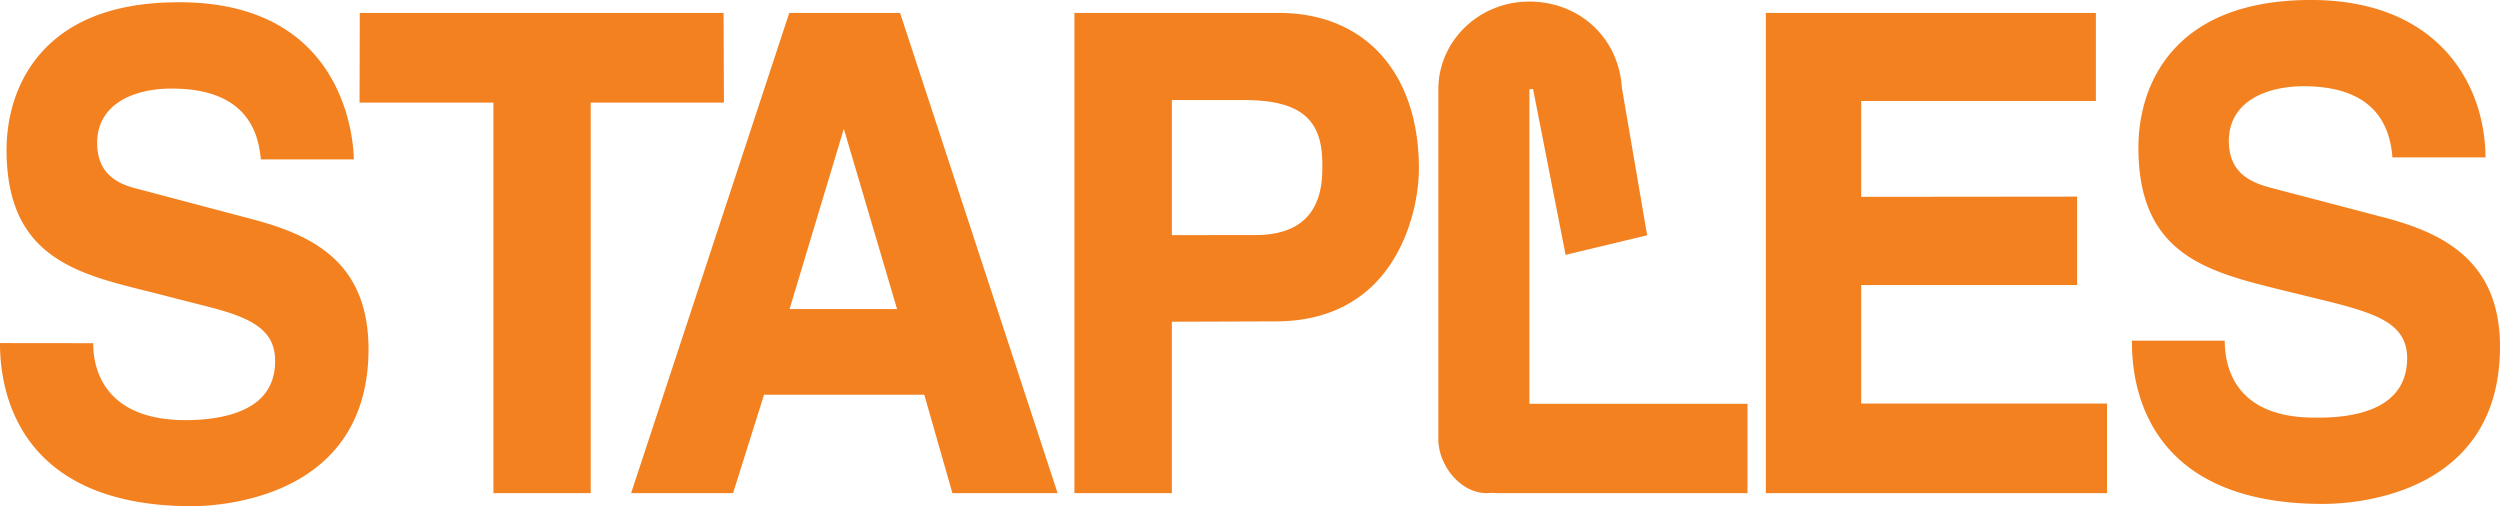 <svg id="Layer_1" data-name="Layer 1" xmlns="http://www.w3.org/2000/svg" viewBox="0 0 2400.05 486">
  <defs>
    <style>
      .cls-1 {
        fill: #f38120;
      }
    </style>
  </defs>
  <title>STAPLES</title>
  <path class="cls-1" d="M2218.25,0c-56,.11-99,14.73-127.53,43.47-33.15,33.42-37.91,76.27-37.81,98.86.23,102,66.09,118.36,135.85,135.7l46.44,11.35c47,11.92,75.52,21.5,75.72,54.43-.07,47.2-46.17,57.14-84.86,57.14h-3.91c-73.74,0-85.73-45-86.33-71.85l-.09-2h-89v2.7c.08,46.26,18.14,154,183.32,154h.87c28.24-.08,169.3-7.68,169.13-151.38-.14-83.66-57.1-109.61-112.78-124l-104-27.27c-21-5.28-43.36-13.62-43.56-45.82.2-38.73,37.2-52.53,72.09-52.53,52.34.17,80.81,22.51,84.81,66.5l.13,1.85h89.41l-.06-2.15C2385,80.31,2340.44,0,2218.24,0ZM1467.92,1.57c-48.12,0-87,37.81-87.07,84.06v335.9c0,25,20.81,51.8,46.47,51.94a44.64,44.64,0,0,1,9.1,0h241.23V387.69H1468.27v-302l3.51-.16L1503,244.7l78.31-18.79L1557,84c-3.07-47.51-40.44-82.38-89-82.48ZM171.23,2.22c-55.52,0-98.15,14.49-126.68,43.12-33.46,33.5-38.33,76.6-38.27,99.29.39,102,66.76,118.16,137,135.39l45.65,11.71c45.41,11.13,75.19,20.94,75.21,54.61C264.2,361,259.67,373,250.72,382c-13.83,13.91-39,21.32-72.91,21.38-78.57-.29-87.95-50.37-88.32-71.88l0-2L0,329.4v2C.38,377.86,19.09,485.89,184.36,486c28.32-.15,169.57-8.17,169.43-151.19-.32-83.82-54.49-109.46-113-124.7L137,182.64c-17.3-4.22-43.5-10.61-43.76-45.23C93.34,98.85,130,85.08,164.3,85.08h.87c77.75,0,83.26,49.92,85.29,68h89.21c-.19-15.22-6.45-150.89-167.49-150.89h-1Zm174.16,10.2-.22,86.11H473.69V473.45h93.4V98.53H695l-.37-86.11Zm412.33,0-151.82,461h97.87L733.49,379H887.34l27,94.47h101L864.09,12.42Zm273.74,0v461H1125V308.89l100-.33c39.15-.1,71-12.29,94.66-36.14,31.66-31.91,42.68-80,42.52-111.48-.35-91.07-51.82-148.5-134.52-148.5H1031.46Zm663.79,0v461h327.52v-86h-236V273.68h207.3V188.79l-207.3.21V97h225.32V12.42ZM1125,96.09h69c53.54,0,75.38,17.6,75.44,60.77.12,11.72.45,36.18-15.71,52.53-10.67,10.8-26.93,16.29-48.48,16.29l-80.24.09V96.08ZM810.09,123.72l51.11,173H758Z" transform="translate(0 -0.03)"/>
</svg>
